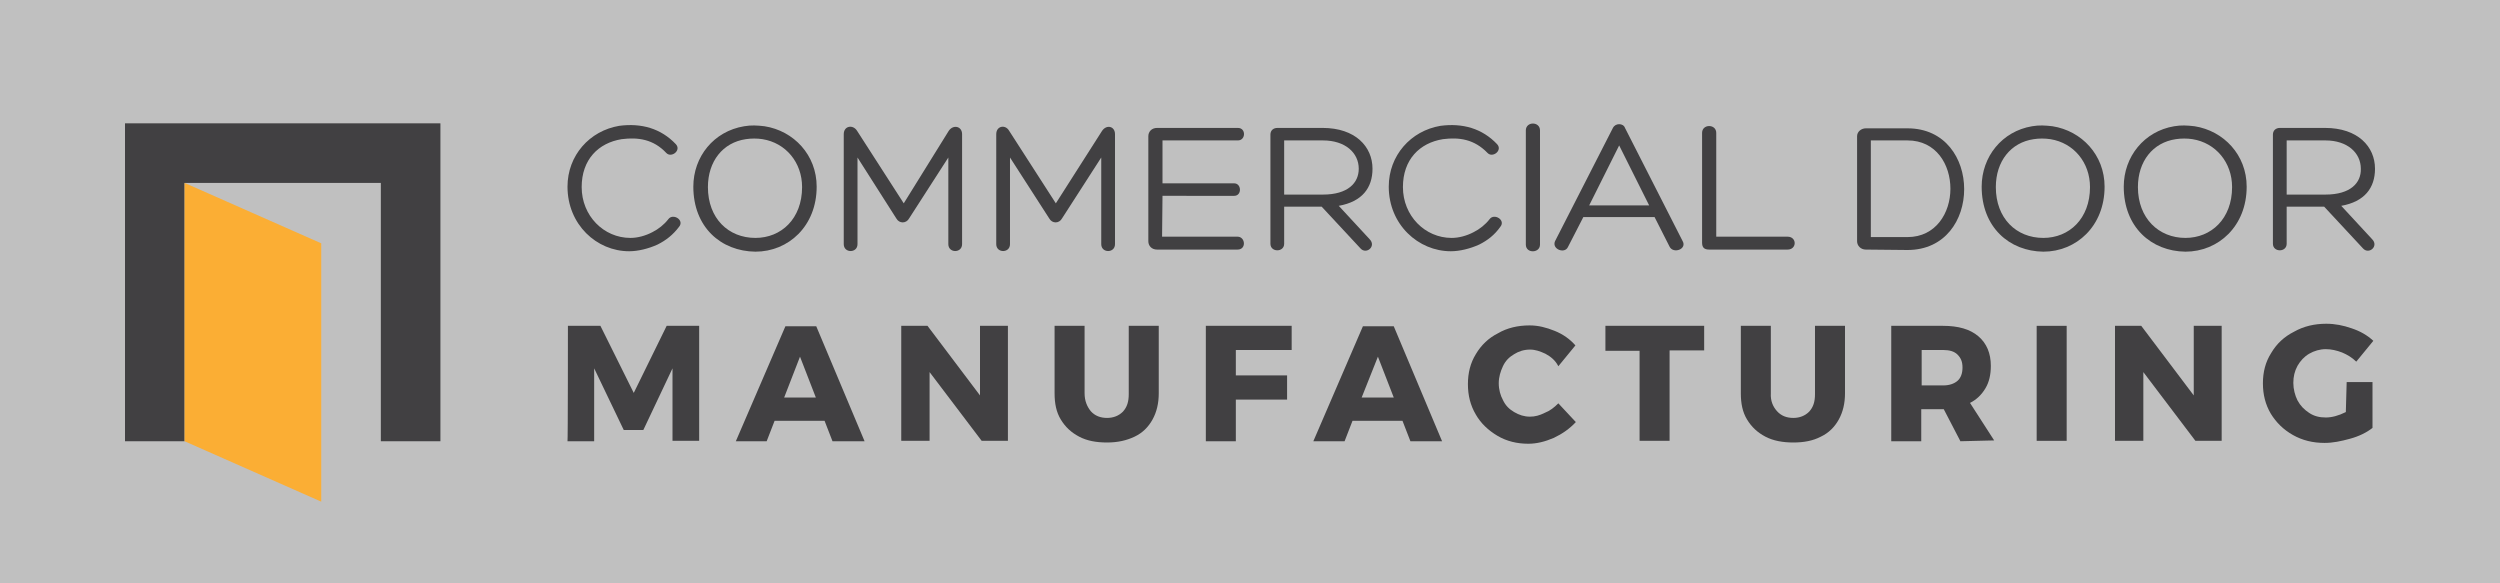 <?xml version="1.0" encoding="utf-8"?>
<!-- Generator: Adobe Illustrator 26.0.1, SVG Export Plug-In . SVG Version: 6.00 Build 0)  -->
<svg version="1.1" id="Layer_1" xmlns="http://www.w3.org/2000/svg" xmlns:xlink="http://www.w3.org/1999/xlink" x="0px" y="0px"
	 viewBox="0 0 600 140" style="enable-background:new 0 0 600 140;" xml:space="preserve">
<rect x="0" y="0" width="600" height="140" fill="#808080" stroke="none"/>
<style type="text/css">
	.st0{opacity:0.5;fill:#FFFFFF;}
	.st1{fill:#414042;}
	.st2{fill:#FBAE34;}
</style>
<g id="Layer_1_00000157281388938309807610000010315242476221616777_">
</g>
<g>
	<rect class="st0" width="600" height="140"/>
	<g>
		<g>
			<g>
				<g>
					<path class="st1" d="M157.8,58.7c-2.2,1-4.7,1.6-6.8,1.6c-7.8,0-14.8-6.4-14.8-15.5c0-7.5,5.3-13.4,12.4-14.6
						c5.3-0.7,10,0.6,13.6,4.4c1.4,1.5-1.1,3.4-2.3,2.1c-3.1-3.3-6.8-3.8-10.7-3.3c-5.6,0.9-9.6,4.9-9.6,11.5
						c0,6.9,5.3,12.2,11.7,12.2c1.7,0,3.6-0.5,5.3-1.4c1.4-0.7,2.8-1.8,3.8-3.1c1.1-1.5,3.9,0.2,2.6,1.8
						C161.5,56.4,159.8,57.7,157.8,58.7z"/>
					<path class="st1" d="M166.4,44.8c0-7.2,4.9-13.3,12.2-14.5c1.7-0.3,3.2-0.2,4.9,0c7,1.1,12.5,6.9,12.5,14.5
						c0,9.5-6.8,15.6-14.7,15.6C173,60.3,166.4,54.5,166.4,44.8z M169.9,44.9c0,7.5,4.9,12.2,11.4,12.2c6.2,0,11.2-4.6,11.2-12.2
						c0-5.9-3.9-10.6-9.5-11.5c-1.3-0.2-2.7-0.2-4,0C173.5,34.2,169.9,38.7,169.9,44.9z"/>
					<path class="st1" d="M227.7,31.4c1.1-1.6,3.2-1.1,3.2,0.8v26.4c0,2.2-3.3,2.2-3.3,0V37.8l-9.4,14.6c-0.7,1.3-2.4,1.3-3.1,0
						l-9.3-14.6v20.8c0,2.2-3.3,2.2-3.3,0V32.2c0-2,2.2-2.4,3.2-0.8l11.2,17.4L227.7,31.4z"/>
					<path class="st1" d="M264.5,31.4c1.1-1.6,3.1-1.1,3.1,0.8v26.4c0,2.2-3.3,2.2-3.3,0V37.8l-9.4,14.6c-0.7,1.3-2.4,1.3-3.1,0
						l-9.4-14.6v20.8c0,2.2-3.3,2.2-3.3,0V32.2c0-2,2.2-2.4,3.1-0.8l11.2,17.4L264.5,31.4z"/>
					<path class="st1" d="M278.9,56.8H297c1.9,0,2.2,3.1,0,3.1h-19.3c-1.3,0-2.1-0.9-2.1-2V32.7c0-1.1,0.8-2,2.1-2h19.4
						c2,0,1.9,3,0,3H279v10.3h17.2c1.8,0,1.9,3,0,3H279L278.9,56.8L278.9,56.8z"/>
					<path class="st1" d="M308.2,49.6v8.9c0,2.1-3.3,2.1-3.3,0V32.3c0-1,0.7-1.6,1.7-1.6h10.8c7.9,0,12,4.5,12,9.8
						c0,4.6-2.5,7.9-8.1,8.9l7.4,8c1.7,1.7-0.8,3.8-2.2,2.2l-9.3-10H308.2z M308.2,46.7h9.3c6,0,8.6-2.8,8.6-6.2
						c0-3.8-3.2-6.8-8.6-6.8h-9.3V46.7z"/>
					<path class="st1" d="M355,58.7c-2.2,1-4.7,1.6-6.8,1.6c-7.8,0-14.9-6.4-14.9-15.5c0-7.5,5.3-13.4,12.4-14.6
						c5.3-0.7,10,0.6,13.6,4.4c1.4,1.5-1.1,3.4-2.3,2.1c-3.2-3.3-6.8-3.8-10.7-3.3c-5.6,0.9-9.6,4.9-9.6,11.5
						c0,6.9,5.3,12.2,11.7,12.2c1.7,0,3.6-0.5,5.3-1.4c1.4-0.7,2.8-1.8,3.8-3.1c1.1-1.5,3.9,0.2,2.6,1.8
						C358.7,56.4,357,57.7,355,58.7z"/>
					<path class="st1" d="M366.2,31.3c0-2.2,3.4-2.2,3.4,0v27.4c0,2.1-3.4,2.2-3.4,0V31.3z"/>
					<path class="st1" d="M380,52.1l-3.7,7.2c-0.8,1.7-3.9,0.5-3.1-1.4l13.9-27.2c0.3-0.6,0.9-0.9,1.5-0.9s1.2,0.3,1.4,0.9
						l13.8,27.1c1.2,2-2.2,3.2-3.1,1.4l-3.6-7.1C397.2,52.1,380,52.1,380,52.1z M388.6,34.9l-7.2,14.4h14.4L388.6,34.9z"/>
					<path class="st1" d="M410.2,59.9c-1.3,0-1.7-0.6-1.7-1.7V31.9c0-2.2,3.4-2.2,3.4,0v24.9h17.1c2.3,0,2.3,3.1,0,3.1
						C429.1,59.9,410.2,59.9,410.2,59.9z"/>
					<path class="st1" d="M447.8,59.9c-1.2,0-2.1-0.9-2.1-2V32.7c0-1.1,1-1.9,2.1-1.9h10c9.1,0,13.6,7.3,13.6,14.6
						S466.9,60,457.8,60L447.8,59.9L447.8,59.9z M449,56.9h8.8c6.8,0,10.3-5.8,10.3-11.6s-3.4-11.6-10.3-11.6H449V56.9z"/>
					<path class="st1" d="M475.6,44.8c0-7.2,4.9-13.3,12.1-14.5c1.7-0.3,3.2-0.2,4.9,0c7,1.1,12.5,6.9,12.5,14.5
						c0,9.5-6.8,15.6-14.7,15.6C482.2,60.3,475.6,54.5,475.6,44.8z M479,44.9c0,7.5,4.9,12.2,11.4,12.2c6.2,0,11.2-4.6,11.2-12.2
						c0-5.9-3.9-10.6-9.5-11.5c-1.4-0.2-2.7-0.2-4,0C482.6,34.2,479,38.7,479,44.9z"/>
					<path class="st1" d="M509.7,44.8c0-7.2,4.9-13.3,12.1-14.5c1.7-0.3,3.2-0.2,4.9,0c7,1.1,12.5,6.9,12.5,14.5
						c0,9.5-6.8,15.6-14.7,15.6C516.3,60.3,509.7,54.5,509.7,44.8z M513.1,44.9c0,7.5,5,12.2,11.4,12.2c6.2,0,11.2-4.6,11.2-12.2
						c0-5.9-3.9-10.6-9.5-11.5c-1.3-0.2-2.7-0.2-4,0C516.7,34.2,513.1,38.7,513.1,44.9z"/>
					<path class="st1" d="M548.8,49.6v8.9c0,2.1-3.3,2.1-3.3,0V32.3c0-1,0.7-1.6,1.7-1.6H558c7.9,0,12,4.5,12,9.8
						c0,4.6-2.5,7.9-8.1,8.9l7.4,8c1.7,1.7-0.8,3.8-2.2,2.2l-9.3-10C557.8,49.6,548.8,49.6,548.8,49.6z M548.8,46.7h9.3
						c6,0,8.6-2.8,8.5-6.2c0-3.8-3.2-6.8-8.5-6.8h-9.3V46.7z"/>
				</g>
				<g>
					<path class="st1" d="M136.3,78.2h7.8l8,16.1l7.9-16.1h7.8v27.6h-6.4V88.4l-7,14.8h-4.7l-7.1-14.8v17.5h-6.4
						C136.3,105.9,136.3,78.2,136.3,78.2z"/>
					<path class="st1" d="M199.8,105.9l-1.9-4.9h-12l-1.9,4.9h-7.4l11.9-27.6h7.4l11.6,27.6H199.8z M188.2,95.4h7.6l-3.8-9.8
						L188.2,95.4z"/>
					<path class="st1" d="M235.2,78.2h6.7v27.6h-6.3l-12.5-16.5v16.5h-6.8V78.2h6.3l12.6,16.7V78.2z"/>
					<path class="st1" d="M261.8,98.7c1,1.1,2.3,1.6,3.9,1.6c1.5,0,2.8-0.5,3.8-1.5c1-1.1,1.4-2.4,1.4-4.2V78.2h7.2v16.2
						c0,2.4-0.5,4.5-1.5,6.3c-1,1.8-2.4,3.2-4.3,4.1s-4,1.4-6.6,1.4s-4.8-0.4-6.7-1.4c-1.9-1-3.3-2.3-4.4-4.1
						c-1.1-1.8-1.5-3.9-1.5-6.3V78.2h7.2v16.2C260.3,96.2,260.9,97.6,261.8,98.7z"/>
					<path class="st1" d="M289.4,78.2H310V84h-13.4v6.1h12.3v5.8h-12.3v10h-7.2V78.2z"/>
					<path class="st1" d="M338.5,105.9l-1.9-4.9h-12l-1.9,4.9h-7.5l11.9-27.6h7.4l11.6,27.6H338.5z M326.8,95.4h7.7l-3.8-9.8
						L326.8,95.4z"/>
					<path class="st1" d="M370.9,84.9c-1.3-0.6-2.4-1-3.7-1c-1.4,0-2.7,0.4-3.8,1.1c-1.2,0.7-2.1,1.6-2.7,2.9s-1,2.6-1,4.1
						c0,1.5,0.4,2.9,1,4c0.6,1.3,1.5,2.2,2.7,2.9c1.2,0.7,2.4,1.1,3.8,1.1c1.2,0,2.3-0.3,3.5-0.9c1.3-0.5,2.3-1.3,3.3-2.3l4.2,4.5
						c-1.5,1.6-3.2,2.8-5.3,3.8c-2.1,0.9-4.1,1.4-6.1,1.4c-2.7,0-5.2-0.6-7.4-1.9c-2.2-1.3-4-3-5.2-5.1c-1.3-2.2-1.9-4.6-1.9-7.3
						c0-2.7,0.6-5.1,1.9-7.2c1.3-2.2,3.1-3.9,5.3-5c2.2-1.3,4.8-1.9,7.6-1.9c2.1,0,4,0.5,6,1.3c2,0.8,3.7,2,5,3.5l-4.1,5
						C373.3,86.5,372.2,85.6,370.9,84.9z"/>
					<path class="st1" d="M385.3,78.2H409v5.9h-8.3v21.7h-7.2V84.2h-8.2L385.3,78.2L385.3,78.2z"/>
					<path class="st1" d="M426.5,98.7c1,1.1,2.3,1.6,3.9,1.6c1.5,0,2.8-0.5,3.8-1.5c1-1.1,1.4-2.4,1.4-4.2V78.2h7.2v16.2
						c0,2.4-0.5,4.5-1.5,6.3c-1,1.8-2.4,3.2-4.3,4.1c-1.9,1-4.1,1.4-6.6,1.4s-4.8-0.4-6.7-1.4c-1.9-1-3.3-2.3-4.4-4.1
						c-1.1-1.8-1.5-3.9-1.5-6.3V78.2h7.2v16.2C424.9,96.2,425.5,97.6,426.5,98.7z"/>
					<path class="st1" d="M470.5,105.9l-4-7.7h-0.2h-5.2v7.7h-7.2V78.2h12.4c3.7,0,6.5,0.8,8.5,2.5c2,1.7,3,4.1,3,7.1
						c0,2.1-0.4,3.9-1.3,5.4s-2.1,2.7-3.7,3.5l5.8,9L470.5,105.9L470.5,105.9z M461.2,92.5h5.2c1.4,0,2.6-0.4,3.4-1.1
						c0.8-0.7,1.2-1.8,1.2-3.2s-0.4-2.3-1.2-3.1s-2-1.1-3.4-1.1h-5.2V92.5z"/>
					<path class="st1" d="M488.8,78.2h7.2v27.6h-7.2V78.2z"/>
					<path class="st1" d="M526.5,78.2h6.7v27.6h-6.3l-12.5-16.5v16.5h-6.8V78.2h6.3l12.6,16.7V78.2z"/>
					<path class="st1" d="M563.2,91.7h6.2v11c-1.4,1.1-3.2,2-5.4,2.6c-2.2,0.6-4.1,1-6.1,1c-2.8,0-5.3-0.6-7.6-1.9s-4-3-5.3-5.1
						c-1.3-2.2-1.9-4.6-1.9-7.3c0-2.7,0.6-5.1,2-7.3c1.3-2.2,3.1-3.9,5.5-5.1c2.3-1.3,4.9-1.9,7.7-1.9c2.1,0,4.1,0.4,6.1,1.1
						c2.1,0.7,3.8,1.7,5.2,3l-4.1,5c-1-1-2.2-1.7-3.4-2.2c-1.3-0.5-2.6-0.8-3.9-0.8c-1.4,0-2.8,0.4-4,1.1c-1.2,0.7-2.1,1.7-2.8,2.9
						c-0.7,1.3-1,2.6-1,4.1c0,1.5,0.4,3,1,4.2c0.7,1.3,1.6,2.2,2.8,3s2.5,1.1,4,1.1c1.4,0,3-0.4,4.8-1.3L563.2,91.7L563.2,91.7z"/>
				</g>
			</g>
		</g>
		<polygon class="st1" points="44.3,105.9 44.3,43.9 91.4,43.9 91.4,105.9 105.7,105.9 105.7,29.6 30,29.6 30,105.9 		"/>
		<polyline class="st2" points="77.1,120.4 44.3,105.9 44.3,43.9 77.1,58.4 77.1,120.4 		"/>
	</g>
</g>
</svg>
